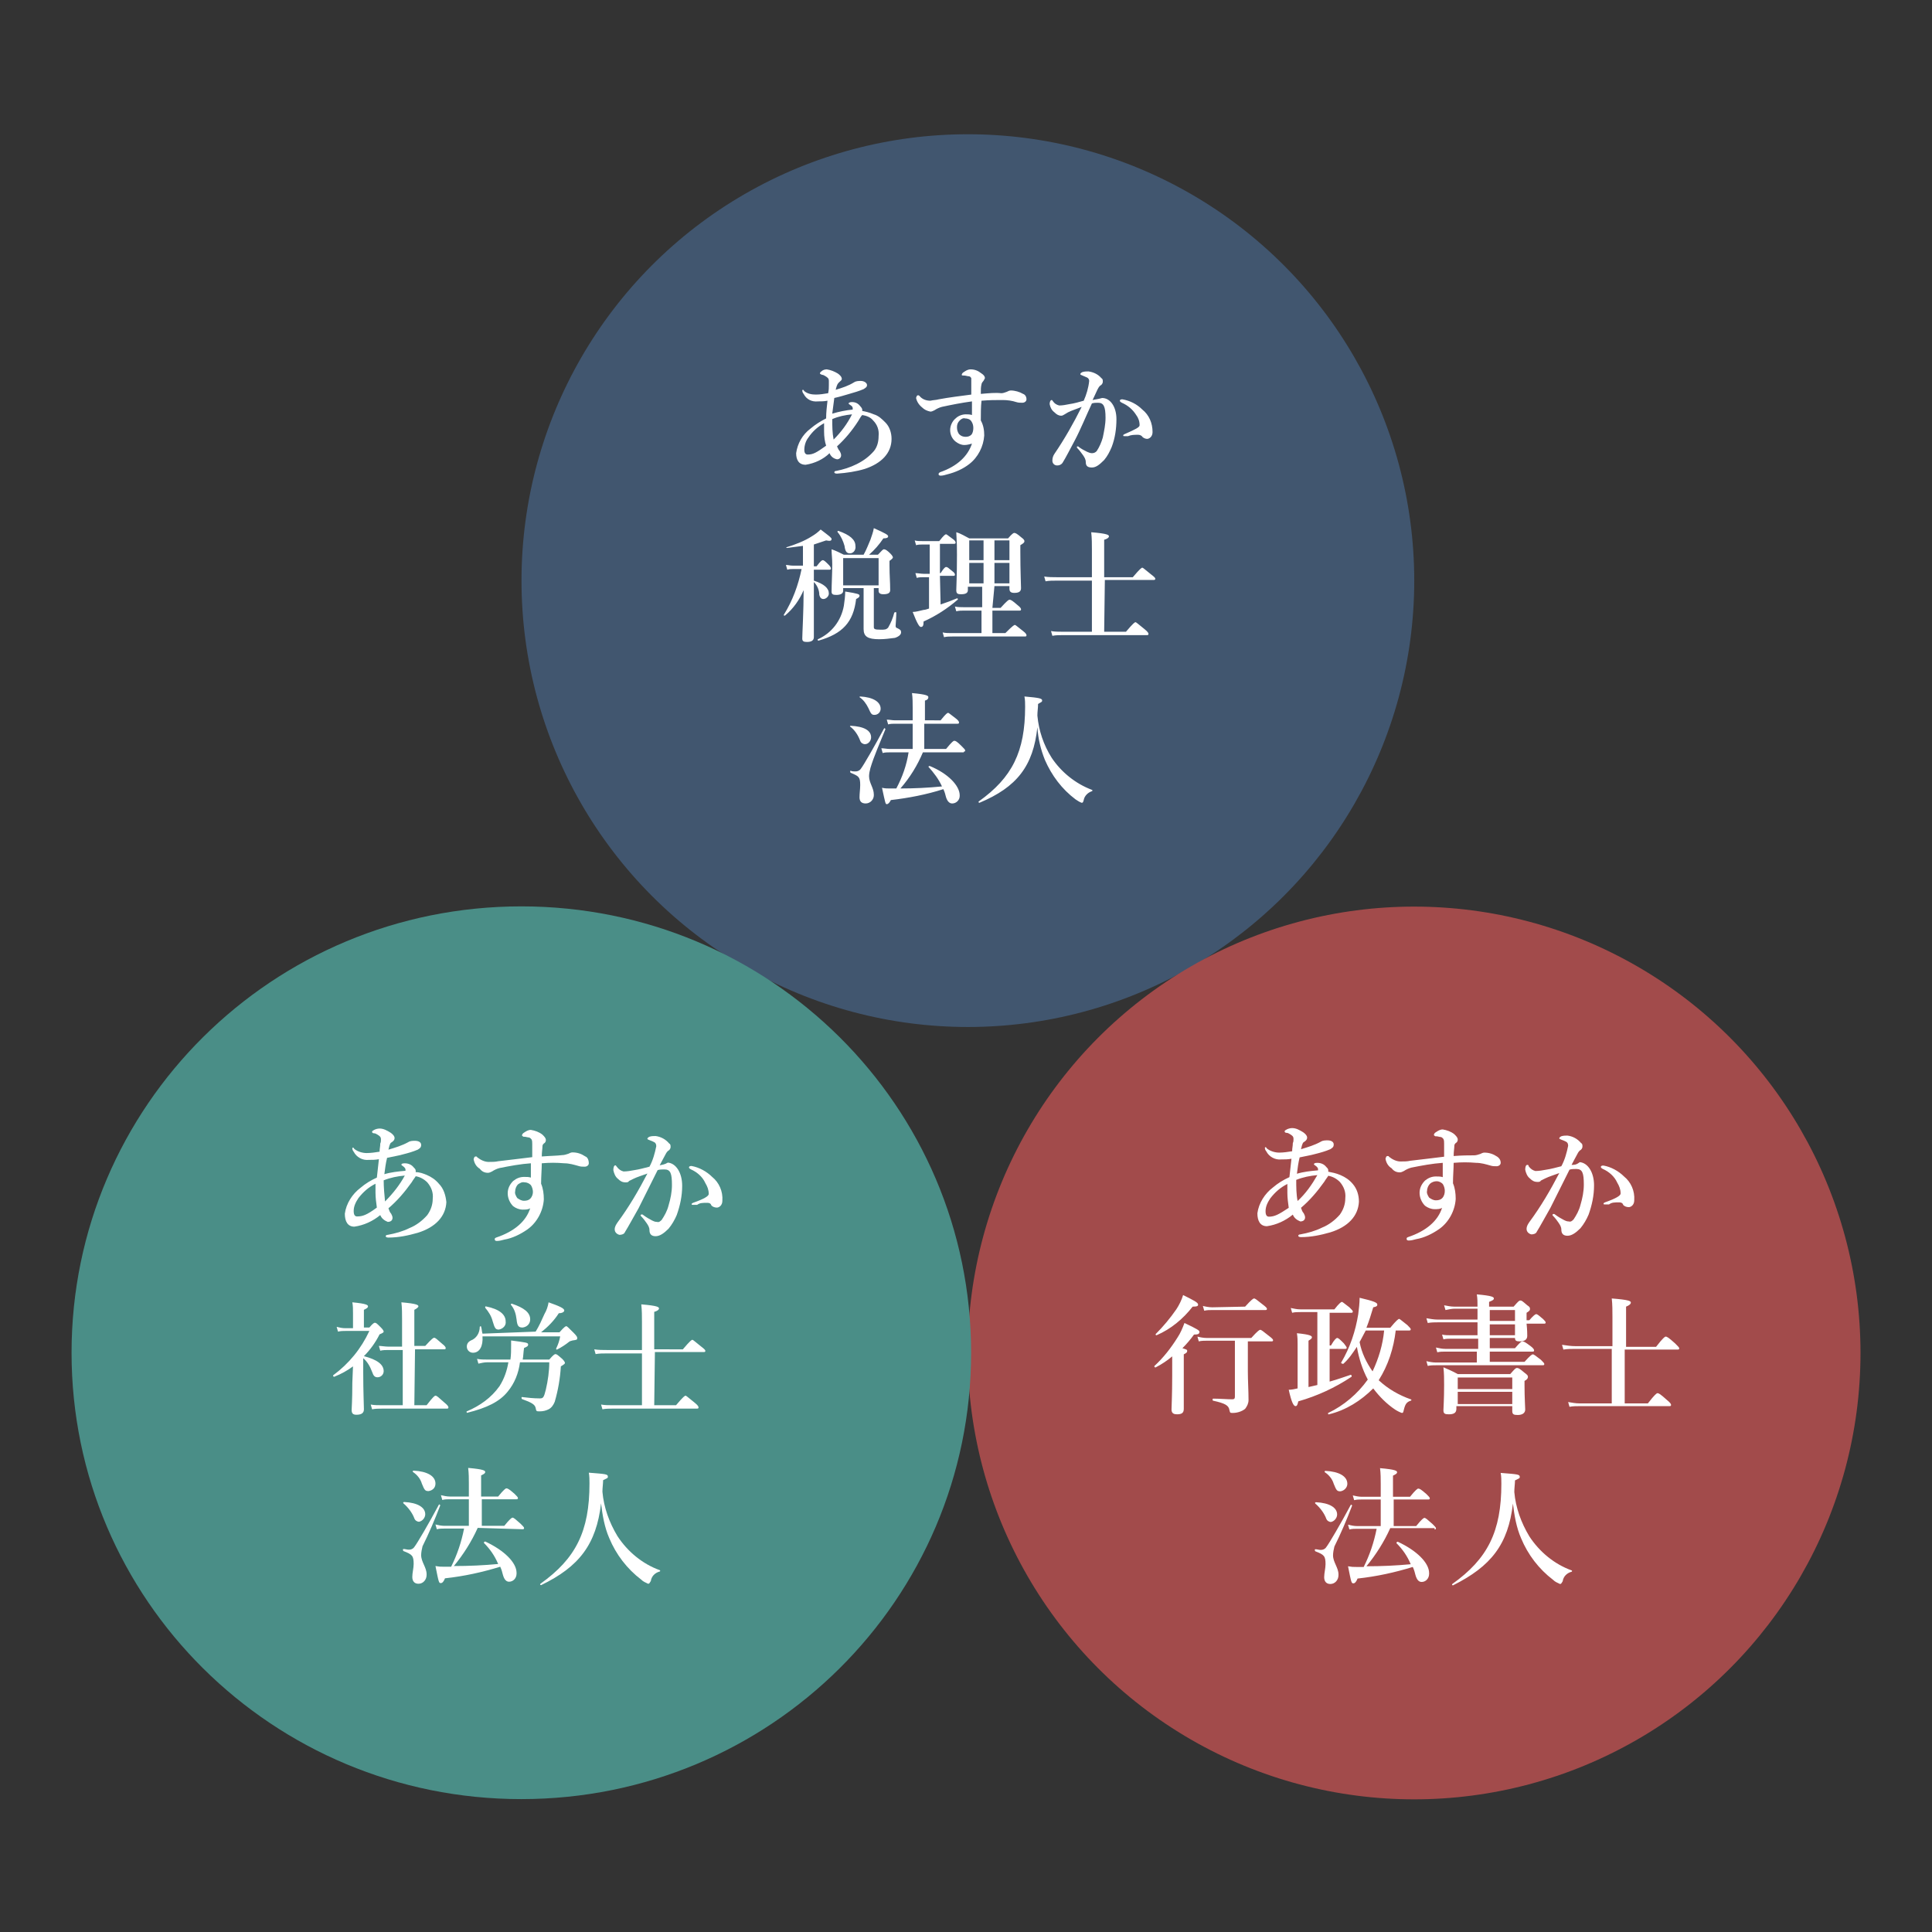 <?xml version="1.0" encoding="utf-8"?>
<!-- Generator: Adobe Illustrator 26.1.0, SVG Export Plug-In . SVG Version: 6.00 Build 0)  -->
<svg version="1.1" id="レイヤー_1" xmlns="http://www.w3.org/2000/svg" xmlns:xlink="http://www.w3.org/1999/xlink" x="0px"
	 y="0px" viewBox="0 0 283.5 283.5" style="enable-background:new 0 0 283.5 283.5;" xml:space="preserve">
<rect x="0" y="0" width="283.5" height="283.5" fill="#333333" stroke="none"/>
<style type="text/css">
	.st0{fill:#41566F;}
	.st1{fill:#FFFFFF;}
	.st2{fill:#A24B4B;}
	.st3{fill:#4A8E87;}
</style>
<g id="グループ_9591" transform="translate(128.025 25)">
	<circle id="楕円形_608" class="st0" cx="14" cy="60.2" r="65.5"/>
	<path id="パス_12295" class="st1" d="M-1.5,35.3c0-0.1,0-0.1,0-0.2s-0.1-0.3-0.3-0.5C-2.1,34.2-2.5,34-3,34
		c-0.3,0-0.5,0.1-0.5,0.2c0,0.1,0.1,0.1,0.2,0.2c0.3,0.2,0.4,0.3,0.4,0.5c0,0.1,0,0.2,0,0.2c-1,0.1-2,0.3-3,0.6
		c0.1-0.8,0.2-1.5,0.3-2.3c0.9-0.2,1.5-0.4,2.2-0.6s1.4-0.4,2.1-0.7c0.3-0.2,0.5-0.3,0.5-0.6c0-0.3-0.4-0.6-0.9-0.6
		c-0.3,0-0.7,0-1,0.2c-0.8,0.5-1.7,0.8-2.7,1.1c0.2-0.8,0.3-0.9,0.5-1.1c0.2-0.2,0.4-0.3,0.4-0.5c0-0.3-0.3-0.6-0.6-0.8
		c-0.5-0.3-1-0.5-1.6-0.6c-0.3,0-0.6,0.1-0.8,0.3c-0.1,0.1-0.2,0.1-0.2,0.3c0,0.1,0.1,0.1,0.3,0.2c0.2,0,0.3,0.1,0.5,0.2
		c0.3,0.2,0.5,0.3,0.5,0.7c0,0.2,0,0.4,0,0.6c0,0.4,0,0.7-0.1,1.2c-0.6,0.1-1.2,0.2-1.8,0.2s-1.2-0.1-1.7-0.5
		c-0.1-0.1-0.1-0.2-0.2-0.2c-0.1,0-0.1,0.1-0.1,0.1c0,0.2,0.1,0.4,0.2,0.5c0.4,0.8,1.2,1.2,2.1,1.1c0.5,0,0.9,0,1.4-0.1
		c-0.1,0.9-0.2,1.7-0.2,2.6c-0.8,0.4-1.6,0.9-2.3,1.5c-1.2,0.9-1.9,2.2-2.1,3.6c0,1,0.4,1.7,1.4,1.7c1.3-0.2,2.6-0.8,3.5-1.7
		c0.2,0.5,0.6,0.8,1.1,0.9c0.3,0,0.6-0.2,0.6-0.6l0,0c0-0.2-0.1-0.4-0.2-0.6C-5,41-5.1,40.7-5.2,40.5c1.2-1.1,2.2-2.3,3.1-3.7
		c0.3-0.5,0.4-0.7,0.6-0.9c0.6,0.1,1.2,0.3,1.6,0.8C0.7,37.3,1,38.1,0.9,39c0,0.8-0.2,1.6-0.7,2.2c-0.7,0.8-1.5,1.4-2.5,1.9
		s-2,0.8-3,1c-0.2,0-0.3,0.1-0.3,0.2c0,0.1,0.1,0.2,0.4,0.2c1.4-0.1,2.8-0.3,4.1-0.7c2.4-0.8,3.9-2.3,3.9-4.4c0-0.9-0.3-1.8-0.9-2.4
		c-0.5-0.5-1-1-1.7-1.2C-0.5,35.5-1,35.4-1.5,35.3z M-5.9,36.5C-5,36.1-4,35.9-3,35.8c-0.7,1.4-1.6,2.6-2.7,3.7
		C-5.9,38.5-5.9,37.5-5.9,36.5z M-6.8,40.4c-1.4,1-1.9,1.3-2.7,1.3c-0.3,0-0.5-0.2-0.5-0.7c0-0.6,0.2-1.3,0.6-1.8
		c0.6-0.9,1.4-1.6,2.3-2.1c0,0.4,0,0.9,0,1.2C-7.1,39.1-7,39.8-6.8,40.4z M15.9,32.8c0-0.7,0-1,0.1-1.4c0-0.1,0.1-0.3,0.2-0.4
		c0.1-0.1,0.2-0.3,0.3-0.5c0-0.3-0.2-0.5-0.5-0.7c-0.5-0.4-1-0.6-1.6-0.6c-0.4,0-0.7,0.2-1,0.4c-0.2,0.1-0.3,0.3-0.3,0.4
		c0,0.1,0.1,0.1,0.2,0.1c0.2,0,0.3,0,0.7,0.1c0.3,0,0.4,0.1,0.5,0.3c0,0.2,0,0.4,0,0.6c0,0.7,0,1.3,0,1.8c-1.5,0.2-3.2,0.4-4.8,0.7
		c-0.3,0.1-0.8,0.1-1.2,0.2c-0.6,0-1.2-0.2-1.6-0.7c0,0-0.1-0.1-0.2-0.1c-0.1,0-0.2,0.1-0.2,0.1c0,0.1-0.1,0.2-0.1,0.3
		c0.1,0.5,0.4,1,0.9,1.4c0.3,0.3,0.7,0.5,1.2,0.6c0.2,0,0.4-0.1,0.6-0.2c0.3-0.2,0.7-0.4,1.1-0.5c1.4-0.3,2.9-0.6,4.4-0.8
		c0,0.6,0,1.3,0,2c-0.3-0.1-0.6-0.1-0.9-0.1c-0.5,0-1.1,0.2-1.5,0.6c-0.5,0.4-0.8,1.1-0.8,1.7c0,0.7,0.3,1.3,0.8,1.7
		c0.4,0.3,0.8,0.5,1.3,0.5c0.4,0,0.7-0.1,1.1-0.2c-0.6,1.8-2.1,3.3-4.7,4.2c-0.1,0.1-0.2,0.1-0.2,0.3c0,0.1,0.1,0.2,0.3,0.2
		c0.3,0,0.7-0.1,1-0.2c1.2-0.3,2.3-0.8,3.2-1.5c1.3-1,2.1-2.6,2.2-4.2c0-0.7-0.1-1.5-0.5-2.2c0-1,0-2,0.1-2.9c1.2-0.1,2-0.1,3.1-0.1
		c0.7,0,1.4,0.1,2,0.3c0.3,0.1,0.6,0.1,0.9,0.1s0.6-0.2,0.6-0.5l0,0c0-0.4-0.2-0.7-0.5-0.8c-0.5-0.3-1.2-0.5-1.8-0.5
		c-0.2,0-0.4,0.1-0.6,0.2c-0.3,0.1-0.5,0.2-0.8,0.2C18,32.6,17.1,32.7,15.9,32.8z M13.6,36.4c0.3,0,0.7,0.1,0.9,0.4s0.3,0.6,0.3,1
		c0,0.4-0.1,0.8-0.3,1s-0.5,0.3-0.8,0.3c-0.4,0-0.7-0.1-1-0.4c-0.2-0.3-0.3-0.6-0.3-1c0-0.4,0.1-0.7,0.4-1
		C13,36.5,13.3,36.3,13.6,36.4L13.6,36.4z M39,38.8c0.2,0,0.5,0.1,0.6,0.3c0.2,0.2,0.5,0.3,0.7,0.3c0.3,0,0.8-0.3,0.8-1
		c0-1.3-0.5-2.5-1.5-3.3c-0.8-0.8-1.8-1.3-2.9-1.5c-0.1,0-0.1,0-0.1,0c-0.2,0-0.3,0.1-0.3,0.2c0,0.1,0.1,0.2,0.3,0.3
		c0.9,0.4,1.6,1,2.1,1.8c0.3,0.4,0.5,0.9,0.5,1.5c0,0.3-0.6,0.6-2.2,1.3c-0.2,0.1-0.2,0.1-0.2,0.2c0,0.1,0,0.1,0.2,0.1
		c0.1,0,0.3,0,0.5,0C38,38.8,38.4,38.8,39,38.8z M32.3,33.7c0.3-0.6,0.5-1.1,0.7-1.5c0.1-0.2,0.2-0.4,0.4-0.6
		c0.2-0.1,0.4-0.3,0.4-0.6c0-0.2,0-0.4-0.2-0.5c-0.5-0.6-1.2-0.9-1.9-1c-0.3,0-0.6,0-0.9,0.1c-0.2,0.1-0.3,0.2-0.3,0.3
		s0.1,0.1,0.3,0.2c0.2,0.1,0.5,0.2,0.7,0.3s0.3,0.3,0.3,0.5c-0.1,1-0.4,2-0.8,2.9c-0.7,0.2-1.4,0.4-2.1,0.5c-0.5,0.1-1,0.2-1.5,0.2
		c-0.4-0.1-0.7-0.3-0.9-0.6c-0.1-0.1-0.1-0.2-0.2-0.2c-0.2,0-0.3,0.3-0.3,0.6c0.1,0.5,0.3,0.9,0.7,1.2c0.3,0.3,0.6,0.5,1,0.5
		c0.2,0,0.3-0.1,0.5-0.2c0.2-0.1,0.3-0.2,0.5-0.3c0.6-0.3,1.3-0.5,2-0.8c-1.2,2.4-2.5,4.7-4,6.9c-0.2,0.3-0.3,0.6-0.3,1
		c0,0.4,0.3,0.7,0.7,0.7c0.3,0,0.6-0.1,0.8-0.4c0.5-0.8,1.1-2,1.8-3.3c0.8-1.5,1.7-3.7,2.5-5.4c0.3-0.1,0.6-0.1,0.9-0.1
		c0.8,0,1.1,0.5,1.1,2.2c0,1-0.2,1.9-0.4,2.9c-0.2,0.7-0.5,1.4-0.9,2c-0.2,0.2-0.4,0.3-0.7,0.3c-0.2,0-0.5-0.1-0.7-0.2
		c-0.4-0.2-0.8-0.4-1.2-0.7c-0.1-0.1-0.1-0.1-0.2-0.1s-0.1,0-0.1,0.1l0,0c0,0.1,0,0.1,0.1,0.2c0.3,0.3,0.5,0.6,0.8,1
		c0.2,0.3,0.4,0.6,0.4,1c0,0.6,0.3,0.8,0.9,0.8s1.1-0.4,1.8-1.1c0.5-0.6,0.8-1.2,1.1-1.9c0.5-1.3,0.7-2.7,0.7-4.1
		c0-1.8-0.9-3.1-2.1-3.1C33,33.6,32.7,33.6,32.3,33.7L32.3,33.7z M-8.6,60.4c0.5,0.5,0.8,1.2,0.8,1.9c0.1,0.4,0.3,0.6,0.6,0.6
		c0.4,0,0.8-0.4,0.8-0.8l0,0c0-0.8-0.7-1.4-2.2-1.9v-1.6h2.3c0.2,0,0.2-0.1,0.2-0.2c0-0.1-0.1-0.3-0.3-0.5c-0.5-0.5-0.7-0.7-0.9-0.7
		c-0.1,0-0.3,0.1-0.9,0.9h-0.4v-3.2c0.6-0.2,1.2-0.4,1.8-0.6c0.5,0.1,0.8,0.1,0.8-0.2c0-0.2-0.3-0.4-1.6-1.4c-0.4,0.4-0.8,0.7-1.3,1
		c-1.1,0.7-2.4,1.2-3.7,1.6c0,0-0.1,0.1,0,0.1c0,0,0,0,0.1,0c0.8-0.1,1.6-0.2,2.3-0.3V58h-1.5c-0.4,0-0.7-0.1-1-0.1l0.2,0.7
		c0.3-0.1,0.6-0.1,0.9-0.1h1.2c-0.5,2.4-1.3,4.6-2.6,6.7c-0.1,0.1,0.1,0.2,0.2,0.1c1.2-1,2.1-2.3,2.7-3.7c0,3-0.2,6.4-0.2,7.1
		c0,0.4,0.2,0.5,0.7,0.5c0.6,0,1-0.2,1-0.7c0-1.4,0-3.7,0-7.2L-8.6,60.4z M0.2,61.3h0.7v0.4c0,0.3,0.2,0.5,0.7,0.5
		c0.7,0,1-0.2,1-0.6c0-1.3-0.1-2.1-0.1-3.6v-0.7C2.8,57.1,3,56.9,3,56.8s-0.1-0.3-0.4-0.6c-0.4-0.4-0.7-0.6-0.9-0.6
		s-0.3,0.2-0.9,0.8h-1.3C0.3,55.7,1,54.9,1.6,54c0.5,0,0.7-0.1,0.7-0.3S2,53.3,0.2,52.5c-0.1,0.6-0.3,1.1-0.5,1.7
		c-0.3,0.7-0.6,1.5-1,2.2h-2.9c-0.6-0.3-1.2-0.6-1.8-0.8c0,0.8,0.1,1.3,0.1,2.2c0,1.3-0.1,3-0.1,4c0,0.4,0.2,0.5,0.7,0.5
		c0.6,0,1-0.2,1-0.6v-0.4h3v4.8c0,0.8,0,1,0,1.2c0,1.1,0.6,1.5,2.3,1.5c0.8,0,1.5-0.1,2.3-0.2c0.6-0.2,0.9-0.5,0.9-0.8
		c0-0.3-0.1-0.4-0.5-0.6c-0.3-0.1-0.3-0.2-0.3-0.4c0-0.2,0.1-1.3,0.1-1.9c0-0.1-0.2-0.1-0.3,0c-0.2,0.8-0.5,1.5-0.9,2.2
		c-0.3,0.3-0.5,0.3-1.1,0.3c-0.9,0-1-0.1-1-0.4V61.3z M0.9,60.9h-5.2v-4h5.2V60.9z M-2.5,55.1c0-0.9-0.8-1.6-2.5-2.2
		c-0.1,0-0.2,0.1-0.1,0.2c0.5,0.6,0.8,1.3,1,2c0.1,0.8,0.3,1.1,0.8,1.1S-2.4,55.7-2.5,55.1L-2.5,55.1L-2.5,55.1z M-1.9,62.4
		c0-0.2-0.2-0.3-2.1-0.6c0,0.7-0.1,1.4-0.2,2.1c-0.4,2.2-1.8,4-3.8,4.9c-0.1,0,0,0.3,0.1,0.2c3.5-1,5.1-2.7,5.5-6.1
		C-2,62.7-1.9,62.6-1.9,62.4L-1.9,62.4z M17.9,61h2.2v0.4c0,0.4,0.2,0.6,0.7,0.6c0.7,0,1-0.2,1-0.7c0-0.6-0.1-2.5-0.1-5.3v-1
		c0.5-0.3,0.6-0.4,0.6-0.6c0-0.1-0.1-0.3-0.4-0.5c-0.7-0.6-0.9-0.7-1.1-0.7c-0.1,0-0.3,0.1-0.9,0.8h-5.7c-0.6-0.3-1.2-0.7-1.9-0.9
		c0.1,1.7,0.1,2.2,0.1,3.3c0,3.3-0.1,4.6-0.1,5.2c0,0.5,0.2,0.6,0.7,0.6c0.7,0,1-0.2,1-0.6v-0.5h2.1v3h-2.7c-0.4,0-0.9,0-1.3-0.1
		l0.2,0.7c0.4-0.1,0.8-0.1,1.1-0.1H16v3.3h-4.4c-0.4,0-0.9,0-1.3-0.1l0.2,0.7c0.4-0.1,0.8-0.1,1.2-0.1h10.7c0.2,0,0.2-0.1,0.2-0.2
		c0-0.1-0.1-0.3-0.5-0.6c-0.9-0.7-1.1-0.9-1.2-0.9s-0.3,0.1-1.4,1.2h-1.9v-3.3h4c0.2,0,0.2-0.1,0.2-0.2c0-0.1-0.1-0.3-0.5-0.6
		c-0.8-0.7-1-0.8-1.2-0.8c-0.1,0-0.3,0.1-1.3,1.2h-1.2L17.9,61z M17.9,60.6v-3h2.2v3H17.9z M17.9,57.2v-2.9h2.2v2.9H17.9z
		 M14.2,60.6v-3h2.1v3H14.2z M14.2,57.2v-2.9h2.1v2.9H14.2z M9.9,59.5h2c0.2,0,0.2-0.1,0.2-0.2S12,59,11.7,58.8
		c-0.6-0.5-0.7-0.6-0.9-0.6c-0.1,0-0.3,0.1-0.8,0.9H9.9v-4.3H12c0.2,0,0.2-0.1,0.2-0.2c0-0.1-0.1-0.3-0.4-0.5
		c-0.7-0.5-0.9-0.7-1-0.7s-0.3,0.1-1,1H7.3c-0.4,0-0.8,0-1.1-0.1L6.4,55c0.3-0.1,0.7-0.1,1-0.1h1v4.3H7.5c-0.4,0-0.8-0.1-1.2-0.1
		l0.2,0.7c0.3-0.1,0.7-0.1,1-0.1h0.8v4.6c-0.3,0.1-0.6,0.2-0.8,0.2c-0.5,0.1-1.1,0.3-1.6,0.3c0.7,1.8,1,2.2,1.2,2.2
		c0.3,0,0.4-0.2,0.4-0.8c1.8-0.8,3.5-1.9,5-3.2c0.1-0.1,0-0.2-0.1-0.2c-0.7,0.3-1.5,0.6-2.4,0.9L9.9,59.5z M34.1,60.1h7.2
		c0.2,0,0.2-0.1,0.2-0.2s-0.2-0.3-0.6-0.6c-1-0.8-1.2-1-1.3-1c-0.1,0-0.3,0.1-1.4,1.4H34v-5.5c0.4-0.1,0.7-0.3,0.7-0.5
		s-0.2-0.4-2.6-0.6c0.1,0.9,0.1,1.7,0.1,2.6v4h-5.1c-0.6,0-1.3,0-1.9-0.1l0.2,0.7c0.5-0.1,1.1-0.1,1.7-0.1h5.1v7.5h-4.4
		c-0.5,0-1.1,0-1.6-0.1l0.2,0.7c0.5-0.1,1-0.1,1.5-0.1h12.4c0.2,0,0.2-0.1,0.2-0.2c0-0.1-0.1-0.3-0.6-0.7c-1-0.8-1.2-1-1.3-1
		c-0.1,0-0.3,0.1-1.4,1.4H34L34.1,60.1z M13.4,85.3c0.2,0,0.2-0.1,0.2-0.2s-0.2-0.3-0.5-0.6c-0.7-0.7-0.9-0.8-1.1-0.8
		c-0.1,0-0.3,0.1-1.2,1.2H7.6v-3.7h4.9c0.2,0,0.2-0.1,0.2-0.2c0-0.1-0.1-0.3-0.5-0.6c-0.8-0.6-1-0.8-1.1-0.8s-0.3,0.1-1.1,1.1H7.7
		v-2.9c0.4-0.1,0.5-0.3,0.5-0.5c0-0.2-0.2-0.4-2.4-0.6c0.1,0.7,0.1,1.5,0.1,2.2v1.8H3.3c-0.4,0-0.8-0.1-1.2-0.1l0.2,0.7
		c0.3-0.1,0.7-0.1,1-0.1h2.6v3.7H2.5c-0.4,0-0.8-0.1-1.2-0.1l0.2,0.7c0.3-0.1,0.7-0.1,1-0.1h2.8C5,87.3,4.4,89,3.5,90.7h-1
		c-0.4,0-0.6,0-1.1-0.1C1.9,92.9,1.9,93,2.1,93s0.4-0.2,0.6-0.6c2.6-0.3,5.2-0.8,7.7-1.6c0.2,0.4,0.3,0.8,0.4,1.2
		c0.2,0.6,0.5,0.9,0.9,0.9c0.6,0,1.1-0.5,1.1-1.1v-0.1c0-1.4-1.7-3.2-4.4-4.3c-0.1,0-0.2,0.1-0.2,0.1c0.8,0.9,1.5,1.8,2,2.9
		c-2,0.2-4.1,0.3-6.1,0.3c1.4-1.6,2.5-3.4,3.3-5.3h6V85.3z M1.2,79c0-1-1.1-1.7-3-1.8c-0.1,0-0.1,0.1-0.1,0.1c0.6,0.4,1,1,1.3,1.6
		c0.4,0.9,0.5,1,0.9,1C0.8,79.9,1.2,79.5,1.2,79L1.2,79z M-0.2,83.2c0-1-1-1.6-3-1.7c-0.1,0-0.1,0.1-0.1,0.1
		c0.7,0.5,1.2,1.3,1.5,2.1c0.1,0.3,0.4,0.5,0.7,0.5C-0.6,84.2-0.2,83.7-0.2,83.2L-0.2,83.2z M1.9,82c0-0.1-0.2-0.2-0.2-0.1
		c-1.4,2.6-3,5.4-3.4,5.9c-0.2,0.3-0.5,0.4-0.8,0.4c-0.2,0-0.5,0-0.7-0.1c-0.1,0-0.1,0.2,0,0.3c1.2,0.5,1.4,0.6,1.4,1.8
		c0,0.6-0.1,1.2-0.1,1.8c0,0.6,0.3,0.9,0.9,0.9c0.7,0,1.2-0.6,1.2-1.2v-0.1c0-1-0.7-1.7-0.7-2.7c0-0.4,0.1-0.8,0.2-1.2
		C0.2,86,1.1,84,1.9,82z M24.2,81.7c0.1,1.7,0.5,3.3,1.1,4.8c1,2.3,2.5,4.3,4.5,5.8c0.3,0.2,0.6,0.4,0.9,0.5c0.2,0,0.2-0.1,0.3-0.4
		c0.1-0.6,0.6-1.1,1.2-1.3c0.1,0,0.1-0.2,0-0.2c-2.4-0.9-4.5-2.6-5.9-4.7c-1.2-1.9-1.9-4-2.1-6.2c0-0.6,0.1-1.1,0.1-1.7
		c0.5-0.3,0.6-0.3,0.6-0.5c0-0.3-0.3-0.4-2.6-0.6c0.1,0.5,0.1,1,0.1,1.5c0,6.6-1.9,10.4-6.8,13.9c-0.1,0.1,0,0.2,0.1,0.2
		C21.2,90.5,23.6,87.4,24.2,81.7L24.2,81.7z"/>
</g>
<g id="グループ_9590" transform="translate(255.108 253.934)">
	<circle id="楕円形_609" class="st2" cx="-47.6" cy="-55.4" r="65.5"/>
	<path id="パス_12294" class="st1" d="M-60.2-82c0-0.1,0-0.1,0-0.2c0-0.2-0.1-0.3-0.3-0.5c-0.3-0.4-0.8-0.6-1.3-0.6
		c-0.4,0-0.5,0.1-0.5,0.2s0.1,0.1,0.2,0.2c0.3,0.2,0.4,0.4,0.4,0.5s0,0.2,0,0.2c-1.1,0.1-2.1,0.2-3.1,0.5c0.1-0.8,0.2-1.6,0.4-2.4
		c0.9-0.2,1.6-0.3,2.3-0.5c0.8-0.2,1.5-0.4,2.2-0.7c0.3-0.2,0.5-0.3,0.5-0.7s-0.4-0.6-0.9-0.6c-0.3,0-0.7,0-1,0.2
		c-0.9,0.5-1.9,0.8-2.9,1.1c0.2-0.9,0.3-1,0.5-1.1c0.3-0.2,0.4-0.4,0.4-0.6c0-0.3-0.3-0.6-0.6-0.8c-0.5-0.3-1-0.6-1.6-0.6
		c-0.3,0-0.6,0.1-0.8,0.2c-0.1,0.1-0.3,0.1-0.3,0.3c0,0.1,0.1,0.2,0.3,0.2c0.2,0,0.3,0.1,0.5,0.2c0.3,0.2,0.5,0.3,0.5,0.7
		c0,0.2,0,0.4-0.1,0.6c0,0.5-0.1,0.7-0.1,1.2c-0.6,0.1-1.3,0.2-1.9,0.2c-0.6,0-1.3-0.2-1.8-0.6c-0.1-0.1-0.1-0.2-0.2-0.2
		c-0.1,0-0.1,0.1-0.1,0.1c0,0.2,0.1,0.4,0.2,0.5c0.4,0.8,1.3,1.3,2.2,1.2c0.5,0,1,0,1.5-0.1c-0.1,0.9-0.2,1.8-0.3,2.7
		c-0.9,0.4-1.7,0.9-2.4,1.5c-1.2,0.9-2.1,2.3-2.3,3.8c0,1.1,0.4,1.9,1.4,1.9c1.4-0.2,2.7-0.8,3.8-1.7c0.2,0.5,0.6,0.8,1.1,1
		c0.4,0,0.7-0.2,0.7-0.6l0,0c0-0.2-0.1-0.4-0.2-0.6c-0.2-0.2-0.3-0.5-0.4-0.8c1.3-1.1,2.4-2.4,3.4-3.8c0.3-0.5,0.5-0.7,0.6-0.9
		c0.6,0.1,1.2,0.4,1.7,0.9c0.6,0.7,0.9,1.5,0.8,2.4c0,0.9-0.3,1.7-0.8,2.4c-0.7,0.8-1.6,1.5-2.6,1.9c-1,0.5-2.1,0.8-3.2,1
		c-0.2,0-0.3,0.1-0.3,0.2s0.1,0.2,0.4,0.2c1.5,0,2.9-0.3,4.3-0.7c2.6-0.8,4.1-2.4,4.2-4.5c0-1-0.3-1.9-0.9-2.6
		c-0.5-0.6-1.1-1-1.8-1.3C-59.1-81.8-59.7-81.9-60.2-82z M-64.9-80.8c1-0.4,2-0.6,3.1-0.7c-0.8,1.4-1.7,2.7-2.9,3.8
		C-64.9-78.7-64.9-79.8-64.9-80.8z M-66-76.7c-1.5,1-2.1,1.3-2.9,1.3c-0.3,0-0.5-0.2-0.5-0.8c0-0.7,0.3-1.3,0.7-1.9
		c0.7-0.9,1.5-1.6,2.5-2.1c0,0.4,0,0.9,0,1.3C-66.2-78.2-66.1-77.4-66-76.7z M-41.8-84.3c0-0.7,0.1-1.1,0.1-1.5
		c0-0.2,0.1-0.3,0.2-0.4c0.2-0.1,0.3-0.3,0.3-0.5c0-0.3-0.2-0.5-0.5-0.8c-0.5-0.4-1.1-0.6-1.7-0.7c-0.4,0-0.7,0.2-1,0.4
		c-0.2,0.1-0.3,0.3-0.3,0.4s0.1,0.1,0.2,0.2c0.2,0,0.3,0,0.7,0.1c0.3,0,0.4,0.2,0.5,0.3c0.1,0.2,0.1,0.4,0.1,0.7c0,0.7,0,1.3,0,1.9
		c-1.5,0.2-3.4,0.4-5,0.6c-0.4,0.1-0.9,0.1-1.4,0.1c-0.6,0-1.2-0.3-1.7-0.7c0-0.1-0.1-0.1-0.2-0.1c-0.1,0-0.2,0.1-0.2,0.1
		c0,0.1-0.1,0.2-0.1,0.3c0.1,0.6,0.4,1.1,0.9,1.4c0.3,0.4,0.7,0.6,1.2,0.6c0.2,0,0.4-0.1,0.6-0.2c0.3-0.2,0.7-0.4,1.1-0.5
		c1.5-0.3,3.1-0.6,4.6-0.7c0,0.7,0,1.4,0,2.1c-0.3-0.1-0.6-0.1-1-0.1c-0.6,0-1.1,0.2-1.6,0.6c-0.5,0.5-0.8,1.1-0.8,1.8
		c0,0.7,0.3,1.4,0.8,1.9c0.4,0.3,0.9,0.5,1.4,0.5c0.4,0,0.8,0,1.1-0.2c-0.6,1.9-2.3,3.4-5,4.3c-0.2,0.1-0.2,0.1-0.2,0.3
		c0,0.1,0.1,0.2,0.3,0.2c0.4,0,0.7-0.1,1.1-0.2c1.2-0.2,2.4-0.8,3.4-1.5c1.4-1,2.3-2.7,2.4-4.4c0-0.8-0.1-1.6-0.4-2.3
		c0-1.1,0.1-2.1,0.1-3c1.2-0.1,2.1-0.1,3.3,0c0.7,0,1.4,0.2,2.1,0.4c0.3,0.1,0.6,0.1,0.9,0.1s0.6-0.2,0.6-0.5l0,0
		c0-0.4-0.2-0.7-0.5-0.9c-0.6-0.4-1.2-0.6-1.9-0.6c-0.2,0-0.4,0.1-0.6,0.2c-0.3,0.1-0.6,0.2-0.9,0.2C-39.6-84.4-40.5-84.4-41.8-84.3
		z M-44.3-80.6c0.4,0,0.7,0.2,0.9,0.4c0.2,0.3,0.3,0.7,0.3,1c0,0.4-0.1,0.8-0.4,1.1c-0.2,0.2-0.5,0.3-0.9,0.3s-0.7-0.2-1-0.4
		c-0.2-0.3-0.4-0.7-0.3-1c0-0.4,0.2-0.8,0.4-1C-45-80.5-44.6-80.6-44.3-80.6z M-17.5-77.5c0.3,0,0.5,0.1,0.6,0.4
		c0.2,0.2,0.5,0.3,0.8,0.3c0.3,0,0.8-0.3,0.8-1c0.1-1.4-0.5-2.7-1.5-3.5c-0.8-0.8-1.9-1.4-3-1.6c-0.1,0-0.1,0-0.1,0
		c-0.2,0-0.3,0.1-0.3,0.2c0,0.1,0.1,0.2,0.3,0.3c0.9,0.4,1.7,1.1,2.1,2c0.3,0.5,0.5,1,0.5,1.6c0,0.3-0.6,0.7-2.3,1.3
		c-0.2,0.1-0.2,0.1-0.2,0.2s0,0.1,0.2,0.1c0.1,0,0.4,0,0.6,0C-18.6-77.5-18.2-77.5-17.5-77.5z M-24.5-83c0.3-0.6,0.6-1.1,0.8-1.5
		c0.1-0.2,0.2-0.4,0.4-0.6c0.2-0.1,0.4-0.3,0.4-0.6c0-0.2,0-0.4-0.2-0.5c-0.5-0.6-1.2-1-2-1.1c-0.3,0-0.6,0-0.9,0.1
		c-0.2,0.1-0.3,0.2-0.3,0.3s0.1,0.1,0.3,0.2c0.3,0.1,0.5,0.2,0.7,0.3s0.3,0.3,0.3,0.6c-0.2,1-0.5,2.1-1,3c-0.8,0.2-1.5,0.4-2.2,0.5
		c-0.5,0.1-1.1,0.2-1.6,0.2c-0.4-0.1-0.7-0.3-1-0.7c0-0.1,0-0.2-0.2-0.2s-0.3,0.3-0.3,0.7c0.1,0.5,0.3,1,0.7,1.3
		c0.3,0.3,0.6,0.5,1.1,0.5c0.2,0,0.4,0,0.5-0.2c0.2-0.1,0.4-0.2,0.6-0.3c0.6-0.3,1.3-0.5,2.1-0.8c-1.3,2.5-2.7,4.9-4.4,7.2
		c-0.2,0.3-0.4,0.6-0.4,1c0,0.4,0.3,0.7,0.7,0.8c0.3,0,0.7-0.1,0.8-0.4c0.5-0.8,1.2-2.1,2-3.5c0.8-1.6,1.9-3.8,2.8-5.6
		c0.3-0.1,0.7-0.1,1-0.1c0.9,0,1.1,0.6,1.1,2.3c0,1-0.2,2-0.5,3c-0.2,0.8-0.6,1.5-1,2.1c-0.2,0.2-0.4,0.4-0.7,0.3
		c-0.3,0-0.5-0.1-0.7-0.2c-0.4-0.2-0.9-0.5-1.3-0.8c-0.1-0.1-0.2-0.1-0.2-0.1c-0.1,0-0.1,0-0.2,0.1l0,0c0,0.1,0,0.1,0.1,0.2
		c0.3,0.3,0.6,0.7,0.8,1c0.2,0.3,0.4,0.6,0.4,1c0,0.6,0.3,0.9,0.9,0.9s1.2-0.4,1.9-1.1c0.5-0.6,0.9-1.3,1.2-2
		c0.5-1.4,0.8-2.8,0.8-4.3c0-1.9-0.9-3.3-2.1-3.4C-23.8-83-24.1-83-24.5-83z M-83.1-52.1c0,3-0.1,4.5-0.1,5c0,0.6,0.4,0.7,0.8,0.7
		c0.7,0,1-0.2,1-0.8v-8c0.4-0.2,0.5-0.3,0.5-0.5s-0.1-0.2-0.7-0.4c0.6-0.6,1.2-1.3,1.7-2c0.6,0,0.8-0.1,0.8-0.4
		c0-0.2-0.3-0.4-2.2-1.3c-0.3,0.8-0.6,1.5-1,2.1c-1,1.6-2.1,3-3.4,4.2c-0.1,0.1,0.1,0.3,0.2,0.2c0.8-0.4,1.7-1,2.4-1.6L-83.1-52.1z
		 M-72-57.1h3.5c0.2,0,0.2-0.1,0.2-0.2s-0.2-0.3-0.6-0.6c-0.9-0.7-1.1-0.9-1.3-0.9c-0.1,0-0.4,0.2-1.3,1.2H-78c-0.5,0-1-0.1-1.4-0.2
		l0.2,0.7c0.4-0.1,0.8-0.1,1.2-0.1h4.1v8.2c0,0.3-0.1,0.4-0.4,0.4c-0.7,0-1.9-0.1-2.8-0.1c-0.1,0-0.1,0.3,0,0.3
		c1.8,0.4,2.3,0.7,2.4,1.4c0.1,0.4,0.1,0.4,0.5,0.4c0.6,0,1.3-0.2,1.8-0.6c0.3-0.4,0.5-0.8,0.5-1.3c0-1.4-0.1-2.8-0.1-4.2V-57.1z
		 M-77.2-62.1c-0.5,0-1-0.1-1.4-0.2l0.2,0.7c0.4-0.1,0.8-0.1,1.2-0.1h7.8c0.2,0,0.2-0.1,0.2-0.2s-0.2-0.3-0.6-0.6
		c-0.9-0.7-1.1-0.9-1.3-0.9c-0.1,0-0.4,0.2-1.3,1.2L-77.2-62.1z M-79.3-62.5c0-0.3-0.6-0.6-2.2-1.4c-0.2,0.7-0.6,1.5-1,2.1
		c-0.9,1.3-1.9,2.5-3,3.6c-0.1,0.1,0,0.2,0.1,0.2c2.1-0.9,3.9-2.4,5.3-4.2C-79.4-62.2-79.3-62.3-79.3-62.5L-79.3-62.5z M-48.3-58.7
		c0.2,0,0.2-0.1,0.2-0.2s-0.2-0.3-0.5-0.6c-0.9-0.7-1.1-0.9-1.2-0.9c-0.1,0-0.4,0.2-1.3,1.3h-3.5c0.4-1,0.7-2,1-3
		c0.5-0.1,0.6-0.2,0.6-0.4c0-0.3-0.5-0.5-2.6-1c0,0.8-0.1,1.6-0.2,2.4c-0.4,2.5-1.2,4.9-2.5,7.1c-0.1,0.1,0.2,0.2,0.3,0.2
		c0.8-0.7,1.4-1.6,2-2.5c0.3,1.7,0.8,3.3,1.6,4.8c-1.5,2.1-3.5,3.8-5.8,4.9c-0.1,0,0,0.3,0.1,0.2c2.5-0.6,4.7-2,6.5-3.8
		c0.9,1.2,2,2.3,3.2,3.1c0.3,0.2,0.7,0.4,1,0.5c0.2,0,0.2-0.1,0.3-0.5c0.2-0.8,0.4-1.1,1-1.3c0.1,0,0.1-0.1,0.1-0.1s0-0.1-0.1-0.1
		c-1.7-0.6-3.3-1.5-4.7-2.8c1.4-2.2,2.2-4.7,2.5-7.3L-48.3-58.7z M-52-58.7c-0.2,2.1-0.8,4.1-1.7,6c-0.9-1.3-1.6-2.7-1.9-4.3
		c0.3-0.6,0.6-1.1,0.9-1.7H-52z M-61.8-50.7c-0.4,0.1-0.9,0.2-1.3,0.3v-6.8c0.3-0.2,0.5-0.3,0.5-0.5s-0.2-0.4-2.2-0.6
		c0.1,0.6,0.1,1.1,0.1,1.6v6.5c-0.4,0.1-0.9,0.2-1.3,0.2c0.4,1.8,0.7,2.4,1,2.4c0.2,0,0.3-0.2,0.4-0.7c2.8-0.8,5.4-2,7.8-3.6
		c0.1-0.1,0-0.3-0.1-0.3c-0.9,0.3-2,0.7-3.1,1V-56h2.3c0.2,0,0.2-0.1,0.2-0.2c0-0.1-0.2-0.3-0.4-0.6c-0.6-0.6-0.8-0.8-1-0.8
		c-0.1,0-0.4,0.2-0.9,1.1H-60v-4.8h3.2c0.2,0,0.2-0.1,0.2-0.2s-0.2-0.3-0.5-0.6c-0.8-0.6-1-0.8-1.1-0.8s-0.4,0.2-1.1,1.1h-5
		c-0.5,0-0.9-0.1-1.4-0.2l0.2,0.7c0.4-0.1,0.8-0.1,1.2-0.1h2.5L-61.8-50.7z M-36.5-55.6h6.3c0.2,0,0.2-0.1,0.2-0.2
		c0-0.1-0.1-0.3-0.5-0.6c-0.8-0.6-1-0.7-1.2-0.7s-0.4,0.2-1.1,1h-3.7v-1.5h3.7c0,0.4,0.2,0.5,0.7,0.5c0.6,0,1.1-0.2,1.1-0.8
		c0-0.2,0-0.9-0.1-1.8h2.6c0.2,0,0.2-0.1,0.2-0.2s-0.2-0.3-0.4-0.5c-0.6-0.5-0.8-0.7-1-0.7c-0.1,0-0.4,0.2-1,0.9h-0.4v-1.1
		c0.5-0.3,0.5-0.4,0.5-0.6c0-0.2-0.1-0.3-0.4-0.5c-0.7-0.6-0.8-0.7-1-0.7s-0.3,0.1-1,0.9h-3.6v-0.7c0.5-0.2,0.7-0.3,0.7-0.5
		s-0.2-0.4-2.5-0.6c0.1,0.6,0.1,1.2,0.1,1.8h-3.4c-0.5,0-1-0.1-1.5-0.2l0.2,0.7c0.5-0.1,0.9-0.2,1.4-0.2h3.3v1.6h-5.8
		c-0.6,0-1.1-0.1-1.7-0.2l0.2,0.7c0.5-0.1,1.1-0.1,1.6-0.1h5.7v1.9h-3.8c-0.5,0-1,0-1.4-0.1l0.2,0.7c0.4-0.1,0.8-0.1,1.3-0.1h3.8
		v1.5H-43c-0.5,0-0.9-0.1-1.4-0.2l0.2,0.7c0.4-0.1,0.8-0.1,1.2-0.1h4.6v1.6h-6c-0.5,0-1-0.1-1.4-0.2l0.2,0.7
		c0.4-0.1,0.8-0.1,1.3-0.1h15.6c0.2,0,0.2-0.1,0.2-0.2c0-0.1-0.2-0.3-0.5-0.6c-0.8-0.6-1-0.8-1.2-0.8c-0.1,0-0.4,0.2-1.2,1.1h-5.1
		V-55.6z M-36.5-58v-1.6h3.7v1.6H-36.5z M-36.5-60.1v-1.6h3.7v1.6H-36.5z M-33.2-47.4v0.5c0,0.5,0.2,0.6,0.8,0.6
		c0.7,0,1.1-0.3,1.1-0.8c0-0.4-0.1-1.7-0.1-3.5v-0.7c0.4-0.2,0.5-0.4,0.5-0.6c0-0.2-0.1-0.3-0.5-0.6c-0.7-0.6-0.9-0.7-1.1-0.7
		s-0.3,0.1-1,0.9h-7.7c-0.7-0.4-1.4-0.7-2.1-1c0.1,1,0.1,1.6,0.1,2.6c0,2.2-0.1,3.3-0.1,3.7c0,0.5,0.2,0.6,0.8,0.6
		c0.7,0,1.1-0.2,1.1-0.8v-0.4h8.2V-47.4z M-33.2-47.9h-8v-1.8h8V-47.9z M-33.2-50.1h-8v-1.7h8V-50.1z M-16.5-55.9h7.6
		c0.2,0,0.2-0.1,0.2-0.2c0-0.1-0.2-0.3-0.6-0.7c-1-0.9-1.2-1-1.4-1c-0.1,0-0.4,0.2-1.4,1.5h-4.4v-5.9c0.5-0.2,0.7-0.4,0.7-0.6
		c0-0.2-0.2-0.4-2.8-0.6c0.1,0.9,0.1,1.8,0.1,2.7v4.3h-5.4c-0.7,0-1.3-0.1-2-0.2l0.2,0.7C-25.1-56-24.5-56-24-56h5.4v8h-4.7
		c-0.6,0-1.1-0.1-1.7-0.2l0.2,0.7c0.5-0.1,1-0.1,1.6-0.1h13.1c0.2,0,0.2-0.1,0.2-0.2c0-0.1-0.1-0.3-0.6-0.7c-1-0.9-1.2-1-1.4-1
		c-0.1,0-0.4,0.2-1.4,1.5h-3.4v-7.9H-16.5z M-44.6-29.5c0.2,0,0.2-0.1,0.2-0.2s-0.2-0.3-0.5-0.6c-0.8-0.7-1-0.9-1.2-0.9
		c-0.1,0-0.4,0.2-1.2,1.2h-3.3v-3.9h5.1c0.2,0,0.2-0.1,0.2-0.2s-0.2-0.3-0.5-0.6c-0.8-0.7-1-0.8-1.2-0.8c-0.1,0-0.4,0.2-1.2,1.2
		h-2.5v-3.1c0.4-0.2,0.6-0.3,0.6-0.5s-0.2-0.4-2.5-0.6c0.1,0.8,0.1,1.6,0.1,2.3v1.9h-2.8c-0.4,0-0.9-0.1-1.3-0.2l0.2,0.7
		c0.4-0.1,0.7-0.1,1.1-0.1h2.8v3.9H-56c-0.4,0-0.9-0.1-1.3-0.2l0.2,0.7c0.4-0.1,0.7-0.1,1.1-0.1h2.9c-0.4,2-1,3.8-1.9,5.6h-1.1
		c-0.5,0-0.6,0-1.2-0.1c0.5,2.5,0.5,2.5,0.8,2.5c0.2,0,0.4-0.2,0.6-0.7c2.8-0.3,5.5-0.9,8.1-1.7c0.2,0.4,0.3,0.8,0.4,1.2
		c0.2,0.7,0.5,1,0.9,1c0.6,0,1.1-0.5,1.1-1.2v-0.1c0-1.5-1.8-3.3-4.6-4.6c-0.1,0-0.2,0.1-0.2,0.2c0.9,0.9,1.6,1.9,2.1,3.1
		c-2.1,0.2-4.3,0.3-6.5,0.3c1.4-1.7,2.6-3.6,3.5-5.6h6.5V-29.5z M-57.4-36.2c0-1.1-1.2-1.8-3.2-1.9c-0.1,0-0.2,0.1-0.1,0.2
		c0.6,0.4,1.1,1,1.3,1.7c0.4,1,0.5,1.1,1,1.1C-57.8-35.2-57.4-35.7-57.4-36.2L-57.4-36.2z M-58.9-31.7c0-1-1.1-1.7-3.1-1.8
		c-0.1,0-0.2,0.1-0.1,0.2c0.7,0.6,1.3,1.4,1.6,2.2c0.1,0.3,0.4,0.5,0.7,0.5C-59.3-30.7-58.9-31.2-58.9-31.7z M-56.7-33
		c0-0.1-0.2-0.2-0.2-0.1c-1.5,2.8-3.2,5.7-3.6,6.2c-0.2,0.3-0.5,0.4-0.8,0.4s-0.5-0.1-0.8-0.1c-0.1,0-0.1,0.2,0,0.3
		c1.3,0.5,1.5,0.7,1.5,1.9c0,0.6-0.2,1.3-0.2,1.9s0.3,1,0.9,1c0.7,0,1.2-0.6,1.2-1.3v-0.1c0-1-0.8-1.8-0.8-2.8
		c0-0.4,0.1-0.9,0.2-1.3C-58.4-28.8-57.5-30.9-56.7-33z M-33.1-33.3c0.2,1.7,0.5,3.5,1.2,5.1c1,2.4,2.6,4.5,4.7,6.1
		c0.3,0.3,0.6,0.4,1,0.6c0.2,0,0.2-0.1,0.4-0.4c0.1-0.7,0.6-1.2,1.3-1.4c0.1,0,0.1-0.2,0-0.2c-2.5-0.9-4.7-2.7-6.2-5
		c-1.2-2-2-4.2-2.2-6.5c0-0.6,0.1-1.2,0.1-1.7c0.6-0.3,0.7-0.3,0.7-0.5c0-0.4-0.3-0.4-2.8-0.6c0.1,0.5,0.1,1.1,0.1,1.6
		c0,7-2,11-7.2,14.7c-0.1,0.1,0,0.2,0.1,0.2C-36.3-24.1-33.8-27.3-33.1-33.3z"/>
</g>
<path id="楕円形_607_00000080889301748231273600000007946916171720814769_" class="st3" d="M10.5,198.5c0-36.2,29.5-65.5,66-65.5
	s66,29.3,66,65.5s-29.5,65.5-66,65.5S10.5,234.7,10.5,198.5"/>
<g>
	<path id="パス_12292" class="st1" d="M51.7,202.9c0,2.6-0.1,3.7-0.1,4c0,0.5,0.2,0.7,0.7,0.7c0.8,0,1.1-0.3,1.1-0.8
		c0-0.6-0.1-2.6-0.1-5.4v-2.1c0.6,0.5,1,1.2,1.3,2c0.2,0.6,0.4,0.8,0.8,0.8c0.5,0,0.9-0.4,0.9-0.9c0-1-1-1.7-2.9-2.2
		c0.9-0.9,1.7-2,2.3-3.2c0.5-0.2,0.6-0.3,0.6-0.4s-0.1-0.3-0.4-0.6c-0.6-0.6-0.7-0.7-0.9-0.7c-0.1,0-0.3,0.1-0.8,0.7h-0.8v-2.6
		c0.4-0.2,0.6-0.3,0.6-0.5s-0.2-0.4-2.3-0.6c0.1,0.5,0.1,1,0.1,1.6v2.2h-1.1c-0.5,0-0.9-0.1-1.3-0.2l0.2,0.7
		c0.4-0.1,0.8-0.1,1.1-0.1h3.5c-1.2,2.6-3,4.8-5.3,6.5c-0.1,0.1,0.1,0.3,0.2,0.2c1-0.4,1.9-0.9,2.7-1.5L51.7,202.9z M60.9,198h4.3
		c0.2,0,0.2-0.1,0.2-0.2s-0.1-0.3-0.5-0.6c-0.8-0.7-1-0.9-1.2-0.9c-0.1,0-0.3,0.1-1.3,1.2h-1.6v-5.3c0.4-0.2,0.6-0.4,0.6-0.5
		c0-0.2-0.2-0.4-2.5-0.6c0.1,0.8,0.1,1.7,0.1,2.6v3.9h-2.1c-0.4,0-0.9-0.1-1.3-0.1l0.2,0.7c0.4-0.1,0.8-0.1,1.2-0.1h2.1v8.1H56
		c-0.5,0-1.1,0-1.6-0.1l0.2,0.7c0.5-0.1,1-0.1,1.5-0.1h9.5c0.2,0,0.2-0.1,0.2-0.2s-0.1-0.3-0.6-0.7c-0.9-0.8-1.1-1-1.3-1
		c-0.1,0-0.3,0.1-1.3,1.4h-1.8L60.9,198z M80.6,199.9c0,1.3-0.2,2.7-0.5,4c-0.3,1.2-0.4,1.3-0.9,1.3c-0.9,0-1.8-0.1-2.6-0.2
		c-0.1,0-0.1,0.2,0,0.3c1.4,0.5,1.9,0.8,2,1.3s0.1,0.5,0.6,0.5s0.9-0.1,1.3-0.3c0.4-0.2,0.7-0.6,0.9-1.1c0.5-1.7,0.8-3.5,0.9-5.2
		c0.5-0.3,0.6-0.4,0.6-0.5s-0.1-0.3-0.4-0.6c-0.7-0.6-0.8-0.7-1-0.7c-0.1,0-0.3,0.1-0.9,0.8h-3.9c0.1-0.5,0.1-1.1,0.2-1.7
		c0.5-0.2,0.6-0.3,0.6-0.5c0-0.3-0.3-0.3-2.5-0.6c0,0.3,0,0.6,0,0.7c0,0.7,0,1.4-0.1,2.1h-3.4c-0.5,0-1,0-1.5-0.1l0.2,0.7
		c0.4-0.1,0.9-0.2,1.3-0.2h3.1c-0.2,1.2-0.6,2.4-1.3,3.5c-1.2,1.7-2.9,2.9-4.8,3.7c-0.1,0,0,0.3,0.1,0.2c2.8-0.7,4.7-1.6,5.9-3.1
		c1-1.2,1.6-2.7,1.8-4.3L80.6,199.9L80.6,199.9z M70.8,195.7c-0.1-0.3-0.1-0.7-0.2-1c0-0.1-0.1-0.1-0.1-0.1s0,0-0.1,0.1
		c0,0.9-0.5,1.7-1.3,2c-0.4,0.2-0.6,0.5-0.6,0.9c0,0.5,0.4,0.9,0.9,0.9c1,0,1.5-1,1.4-2.4h11.4c-0.1,0.6-0.3,1.2-0.6,1.8
		c0,0.1,0.1,0.2,0.2,0.1c0.6-0.3,1.2-0.7,1.7-1.1c0.1-0.1,0.2-0.1,0.5-0.2c0.7-0.1,0.7-0.1,0.7-0.4c0-0.1-0.1-0.3-0.5-0.7
		c-0.8-0.8-1-1-1.1-1s-0.3,0.1-1,0.9h-2.7c1-0.8,1.9-1.7,2.6-2.8c0.5,0,0.8-0.2,0.8-0.4c0-0.3-0.6-0.6-2.3-1.2
		c-0.1,0.6-0.3,1.2-0.6,1.7c-0.4,0.9-0.8,1.8-1.3,2.6L70.8,195.7z M77.8,193.6c0-1-0.9-1.7-2.7-2.3c-0.1,0-0.2,0.1-0.1,0.2
		c0.5,0.6,0.7,1.3,0.8,2.1c0.1,1,0.3,1.2,0.9,1.2C77.4,194.7,77.8,194.2,77.8,193.6L77.8,193.6L77.8,193.6z M74.2,193.9
		c0-1-0.9-1.8-2.9-2.2c-0.1,0-0.1,0-0.1,0.1c0,0,0,0,0,0.1c0.5,0.6,0.9,1.2,1.1,2c0.3,1,0.4,1.2,0.9,1.2
		C73.8,195,74.3,194.5,74.2,193.9L74.2,193.9z M96.1,198.4h7.2c0.2,0,0.2-0.1,0.2-0.2s-0.2-0.3-0.6-0.6c-1-0.8-1.2-1-1.3-1
		c-0.1,0-0.3,0.1-1.4,1.4H96v-5.5c0.4-0.1,0.7-0.3,0.7-0.5s-0.2-0.4-2.6-0.6c0.1,0.9,0.1,1.7,0.1,2.6v4.1h-5.1c-0.6,0-1.3,0-1.9-0.1
		l0.2,0.7c0.5-0.1,1.1-0.1,1.7-0.1h5.1v7.6h-4.4c-0.5,0-1.1,0-1.6-0.1l0.2,0.7c0.5-0.1,1-0.1,1.5-0.1h12.4c0.2,0,0.2-0.1,0.2-0.2
		s-0.1-0.3-0.6-0.7c-1-0.8-1.2-1-1.3-1c-0.1,0-0.3,0.1-1.4,1.4H96L96.1,198.4z"/>
	<path class="st1" d="M64.4,173.7c-0.5-0.6-1.1-1-1.8-1.3c-0.5-0.2-1-0.4-1.6-0.4c0-0.1,0-0.1,0-0.2c0-0.2-0.1-0.3-0.3-0.5
		c-0.3-0.4-0.8-0.6-1.3-0.6c-0.4,0-0.5,0.1-0.5,0.2s0.1,0.1,0.2,0.2c0.3,0.2,0.4,0.4,0.4,0.5s0,0.2,0,0.2c-1.1,0.1-2.1,0.2-3.1,0.5
		c0.1-0.8,0.2-1.6,0.4-2.4c0.9-0.2,1.6-0.3,2.3-0.5c0.8-0.2,1.5-0.4,2.2-0.7c0.3-0.2,0.5-0.3,0.5-0.7c0-0.4-0.4-0.6-0.9-0.6
		c-0.3,0-0.7,0-1,0.2c-0.9,0.5-1.9,0.8-2.9,1.1c0.2-0.9,0.3-1,0.5-1.1c0.3-0.2,0.4-0.4,0.4-0.6c0-0.3-0.3-0.6-0.6-0.8
		c-0.5-0.3-1-0.6-1.6-0.6c-0.3,0-0.6,0.1-0.8,0.2c-0.1,0.1-0.3,0.1-0.3,0.3c0,0.1,0.1,0.2,0.3,0.2s0.3,0.1,0.5,0.2
		c0.3,0.2,0.5,0.3,0.5,0.7c0,0.2,0,0.4-0.1,0.6c0,0.5-0.1,0.7-0.1,1.2c-0.6,0.1-1.3,0.2-1.9,0.2c-0.6,0-1.3-0.2-1.8-0.6
		c-0.1-0.1-0.1-0.2-0.2-0.2c-0.1,0-0.1,0.1-0.1,0.1c0,0.2,0.1,0.4,0.2,0.5c0.4,0.8,1.3,1.3,2.2,1.2c0.5,0,1,0,1.5-0.1
		c-0.1,0.9-0.2,1.8-0.3,2.7c-0.9,0.4-1.7,0.9-2.4,1.5c-1.2,0.9-2.1,2.3-2.3,3.8c0,1.1,0.4,1.9,1.4,1.9c1.4-0.2,2.7-0.8,3.8-1.7
		c0.2,0.5,0.6,0.8,1.1,1c0.4,0,0.7-0.2,0.7-0.6l0,0c0-0.2-0.1-0.4-0.2-0.6c-0.2-0.2-0.3-0.5-0.4-0.8c1.3-1.1,2.4-2.4,3.4-3.8
		c0.3-0.5,0.5-0.7,0.6-0.9c0.6,0.1,1.2,0.4,1.7,0.9c0.6,0.7,0.9,1.5,0.8,2.4c0,0.9-0.3,1.7-0.8,2.4c-0.7,0.8-1.6,1.5-2.6,1.9
		c-1,0.5-2.1,0.8-3.2,1c-0.2,0-0.3,0.1-0.3,0.2s0.1,0.2,0.4,0.2c1.5,0,2.9-0.3,4.3-0.7c2.6-0.8,4.1-2.4,4.2-4.5
		C65.4,175.4,65.1,174.4,64.4,173.7z M52.4,178.5c-0.3,0-0.5-0.2-0.5-0.8c0-0.7,0.3-1.3,0.7-1.9c0.7-0.9,1.5-1.6,2.5-2.1
		c0,0.4,0,0.9,0,1.3c0,0.7,0.1,1.5,0.2,2.2C53.8,178.3,53.2,178.5,52.4,178.5z M56.5,176.3c-0.1-1-0.2-2.1-0.2-3.1
		c1-0.4,2-0.6,3.1-0.7C58.7,173.8,57.7,175.1,56.5,176.3z"/>
	<path class="st1" d="M85.9,169.7c-0.6-0.4-1.2-0.6-1.9-0.6c-0.2,0-0.4,0.1-0.6,0.2c-0.3,0.1-0.6,0.2-0.9,0.2
		c-0.8,0.1-1.7,0.1-3,0.2c0-0.7,0.1-1.1,0.1-1.5c0-0.2,0.1-0.3,0.2-0.4c0.2-0.1,0.3-0.3,0.3-0.5c0-0.3-0.2-0.5-0.5-0.8
		c-0.5-0.4-1.1-0.6-1.7-0.7c-0.4,0-0.7,0.2-1,0.4c-0.2,0.1-0.3,0.3-0.3,0.4s0.1,0.1,0.2,0.2c0.2,0,0.3,0,0.7,0.1
		c0.3,0,0.4,0.2,0.5,0.3c0.1,0.2,0.1,0.4,0.1,0.7c0,0.7,0,1.3,0,1.9c-1.5,0.2-3.4,0.4-5,0.6c-0.4,0.1-0.9,0.1-1.4,0.1
		c-0.6,0-1.2-0.3-1.7-0.7c0-0.1-0.1-0.1-0.2-0.1s-0.2,0.1-0.2,0.1c0,0.1-0.1,0.2-0.1,0.3c0.1,0.6,0.4,1.1,0.9,1.4
		c0.3,0.4,0.7,0.6,1.2,0.6c0.2,0,0.4-0.1,0.6-0.2c0.3-0.2,0.7-0.4,1.1-0.5c1.5-0.3,3.1-0.6,4.6-0.7c0,0.7,0,1.4,0,2.1
		c-0.3-0.1-0.6-0.1-1-0.1c-0.6,0-1.1,0.2-1.6,0.6c-0.5,0.5-0.8,1.1-0.8,1.8c0,0.7,0.3,1.4,0.8,1.9c0.4,0.3,0.9,0.5,1.4,0.5
		c0.4,0,0.8,0,1.1-0.2c-0.6,1.9-2.3,3.4-5,4.3c-0.2,0.1-0.2,0.1-0.2,0.3c0,0.1,0.1,0.2,0.3,0.2c0.4,0,0.7-0.1,1.1-0.2
		c1.2-0.2,2.4-0.8,3.4-1.5c1.4-1,2.3-2.7,2.4-4.4c0-0.8-0.1-1.6-0.4-2.3c0-1.1,0.1-2.1,0.1-3c1.2-0.1,2.1-0.1,3.3,0
		c0.7,0,1.4,0.2,2.1,0.4c0.3,0.1,0.6,0.1,0.9,0.1s0.6-0.2,0.6-0.5l0,0C86.4,170.2,86.2,169.8,85.9,169.7z M77.8,175.9
		c-0.2,0.2-0.5,0.3-0.9,0.3s-0.7-0.2-1-0.4c-0.2-0.3-0.4-0.7-0.3-1c0-0.4,0.2-0.8,0.4-1c0.3-0.2,0.6-0.4,1-0.3
		c0.4,0,0.7,0.2,0.9,0.4c0.2,0.3,0.3,0.7,0.3,1C78.2,175.2,78.1,175.6,77.8,175.9z"/>
	<path class="st1" d="M103.8,176.5c0.3,0,0.5,0.1,0.6,0.4c0.2,0.2,0.5,0.3,0.8,0.3s0.8-0.3,0.8-1c0.1-1.4-0.5-2.7-1.5-3.5
		c-0.8-0.8-1.9-1.4-3-1.6c-0.1,0-0.1,0-0.1,0c-0.2,0-0.3,0.1-0.3,0.2s0.1,0.2,0.3,0.3c0.9,0.4,1.7,1.1,2.1,2c0.3,0.5,0.5,1,0.5,1.6
		c0,0.3-0.6,0.7-2.3,1.3c-0.2,0.1-0.2,0.1-0.2,0.2s0,0.1,0.2,0.1c0.1,0,0.4,0,0.6,0C102.7,176.5,103.1,176.5,103.8,176.5z"/>
	<path class="st1" d="M96.8,171c0.3-0.6,0.6-1.1,0.8-1.5c0.1-0.2,0.2-0.4,0.4-0.6c0.2-0.1,0.4-0.3,0.4-0.6c0-0.2,0-0.4-0.2-0.5
		c-0.5-0.6-1.2-1-2-1.1c-0.3,0-0.6,0-0.9,0.1c-0.2,0.1-0.3,0.2-0.3,0.3c0,0.1,0.1,0.1,0.3,0.2c0.3,0.1,0.5,0.2,0.7,0.3
		c0.2,0.1,0.3,0.3,0.3,0.6c-0.2,1-0.5,2.1-1,3c-0.8,0.2-1.5,0.4-2.2,0.5c-0.5,0.1-1.1,0.2-1.6,0.2c-0.4-0.1-0.7-0.3-1-0.7
		c-0.1-0.1-0.1-0.2-0.2-0.2c-0.2,0-0.3,0.3-0.3,0.7c0.1,0.5,0.3,1,0.7,1.3c0.3,0.3,0.6,0.5,1.1,0.5c0.2,0,0.4,0,0.5-0.2
		c0.2-0.1,0.4-0.2,0.6-0.3c0.6-0.3,1.3-0.5,2.1-0.8c-1.3,2.5-2.7,4.9-4.4,7.2c-0.2,0.3-0.4,0.6-0.4,1s0.3,0.7,0.7,0.8
		c0.3,0,0.7-0.1,0.8-0.4c0.5-0.8,1.2-2.1,2-3.5c0.8-1.6,1.9-3.8,2.8-5.6c0.3-0.1,0.7-0.1,1-0.1c0.9,0,1.1,0.6,1.1,2.3
		c0,1-0.2,2-0.5,3c-0.2,0.8-0.6,1.5-1,2.1c-0.2,0.2-0.4,0.4-0.7,0.3c-0.3,0-0.5-0.1-0.7-0.2c-0.4-0.2-0.9-0.5-1.3-0.8
		c-0.1-0.1-0.2-0.1-0.2-0.1c-0.1,0-0.1,0-0.2,0.1l0,0c0,0.1,0,0.1,0.1,0.2c0.3,0.3,0.6,0.7,0.8,1c0.2,0.3,0.4,0.6,0.4,1
		c0,0.6,0.3,0.9,0.9,0.9s1.2-0.4,1.9-1.1c0.5-0.6,0.9-1.3,1.2-2c0.5-1.4,0.8-2.8,0.8-4.3c0-1.9-0.9-3.3-2.1-3.4
		C97.5,170.9,97.2,170.9,96.8,171z"/>
	<path class="st1" d="M76.7,224.4c0.2,0,0.2-0.1,0.2-0.2s-0.2-0.3-0.5-0.6c-0.8-0.7-1-0.9-1.2-0.9c-0.1,0-0.4,0.2-1.2,1.2h-3.3V220
		h5.1c0.2,0,0.2-0.1,0.2-0.2s-0.2-0.3-0.5-0.6c-0.8-0.7-1-0.8-1.2-0.8c-0.1,0-0.4,0.2-1.2,1.2h-2.5v-3.1c0.4-0.2,0.6-0.3,0.6-0.5
		s-0.2-0.4-2.5-0.6c0.1,0.8,0.1,1.6,0.1,2.3v1.9H66c-0.4,0-0.9-0.1-1.3-0.2l0.2,0.7c0.4-0.1,0.7-0.1,1.1-0.1h2.8v3.9h-3.6
		c-0.4,0-0.9-0.1-1.3-0.2l0.2,0.7c0.4-0.1,0.7-0.1,1.1-0.1h2.9c-0.4,2-1,3.8-1.9,5.6h-1.1c-0.5,0-0.6,0-1.2-0.1
		c0.5,2.5,0.5,2.5,0.8,2.5c0.2,0,0.4-0.2,0.6-0.7c2.8-0.3,5.5-0.9,8.1-1.7c0.2,0.4,0.3,0.8,0.4,1.2c0.2,0.7,0.5,1,0.9,1
		c0.6,0,1.1-0.5,1.1-1.2v-0.1c0-1.5-1.8-3.3-4.6-4.6c-0.1,0-0.2,0.1-0.2,0.2c0.9,0.9,1.6,1.9,2.1,3.1c-2.1,0.2-4.3,0.3-6.5,0.3
		c1.4-1.7,2.6-3.6,3.5-5.6L76.7,224.4z"/>
	<path class="st1" d="M63.9,217.7c0-1.1-1.2-1.8-3.2-1.9c-0.1,0-0.2,0.1-0.1,0.2c0.6,0.4,1.1,1,1.3,1.7c0.4,1,0.5,1.1,1,1.1
		C63.5,218.7,63.9,218.3,63.9,217.7L63.9,217.7z"/>
	<path class="st1" d="M62.4,222.2c0-1-1.1-1.7-3.1-1.8c-0.1,0-0.2,0.1-0.1,0.2c0.7,0.6,1.3,1.4,1.6,2.2c0.1,0.3,0.4,0.5,0.7,0.5
		C62,223.2,62.4,222.7,62.4,222.2z"/>
	<path class="st1" d="M64.6,220.9c0-0.1-0.2-0.2-0.2-0.1c-1.5,2.8-3.2,5.7-3.6,6.2c-0.2,0.3-0.5,0.4-0.8,0.4s-0.5-0.1-0.8-0.1
		c-0.1,0-0.1,0.2,0,0.3c1.3,0.5,1.5,0.7,1.5,1.9c0,0.6-0.2,1.3-0.2,1.9s0.3,1,0.9,1c0.7,0,1.2-0.6,1.2-1.3V231c0-1-0.8-1.8-0.8-2.8
		c0-0.4,0.1-0.9,0.2-1.3C62.9,225.1,63.8,223,64.6,220.9z"/>
	<path class="st1" d="M88.2,220.6c0.2,1.7,0.5,3.5,1.2,5.1c1,2.4,2.6,4.5,4.7,6.1c0.3,0.3,0.6,0.4,1,0.6c0.2,0,0.2-0.1,0.4-0.4
		c0.1-0.7,0.6-1.2,1.3-1.4c0.1,0,0.1-0.2,0-0.2c-2.5-0.9-4.7-2.7-6.2-5c-1.2-2-2-4.2-2.2-6.5c0-0.6,0.1-1.2,0.1-1.7
		c0.6-0.3,0.7-0.3,0.7-0.5c0-0.4-0.3-0.4-2.8-0.6c0.1,0.5,0.1,1.1,0.1,1.6c0,7-2,11-7.2,14.7c-0.1,0.1,0,0.2,0.1,0.2
		C85,229.9,87.5,226.6,88.2,220.6z"/>
</g>
</svg>
